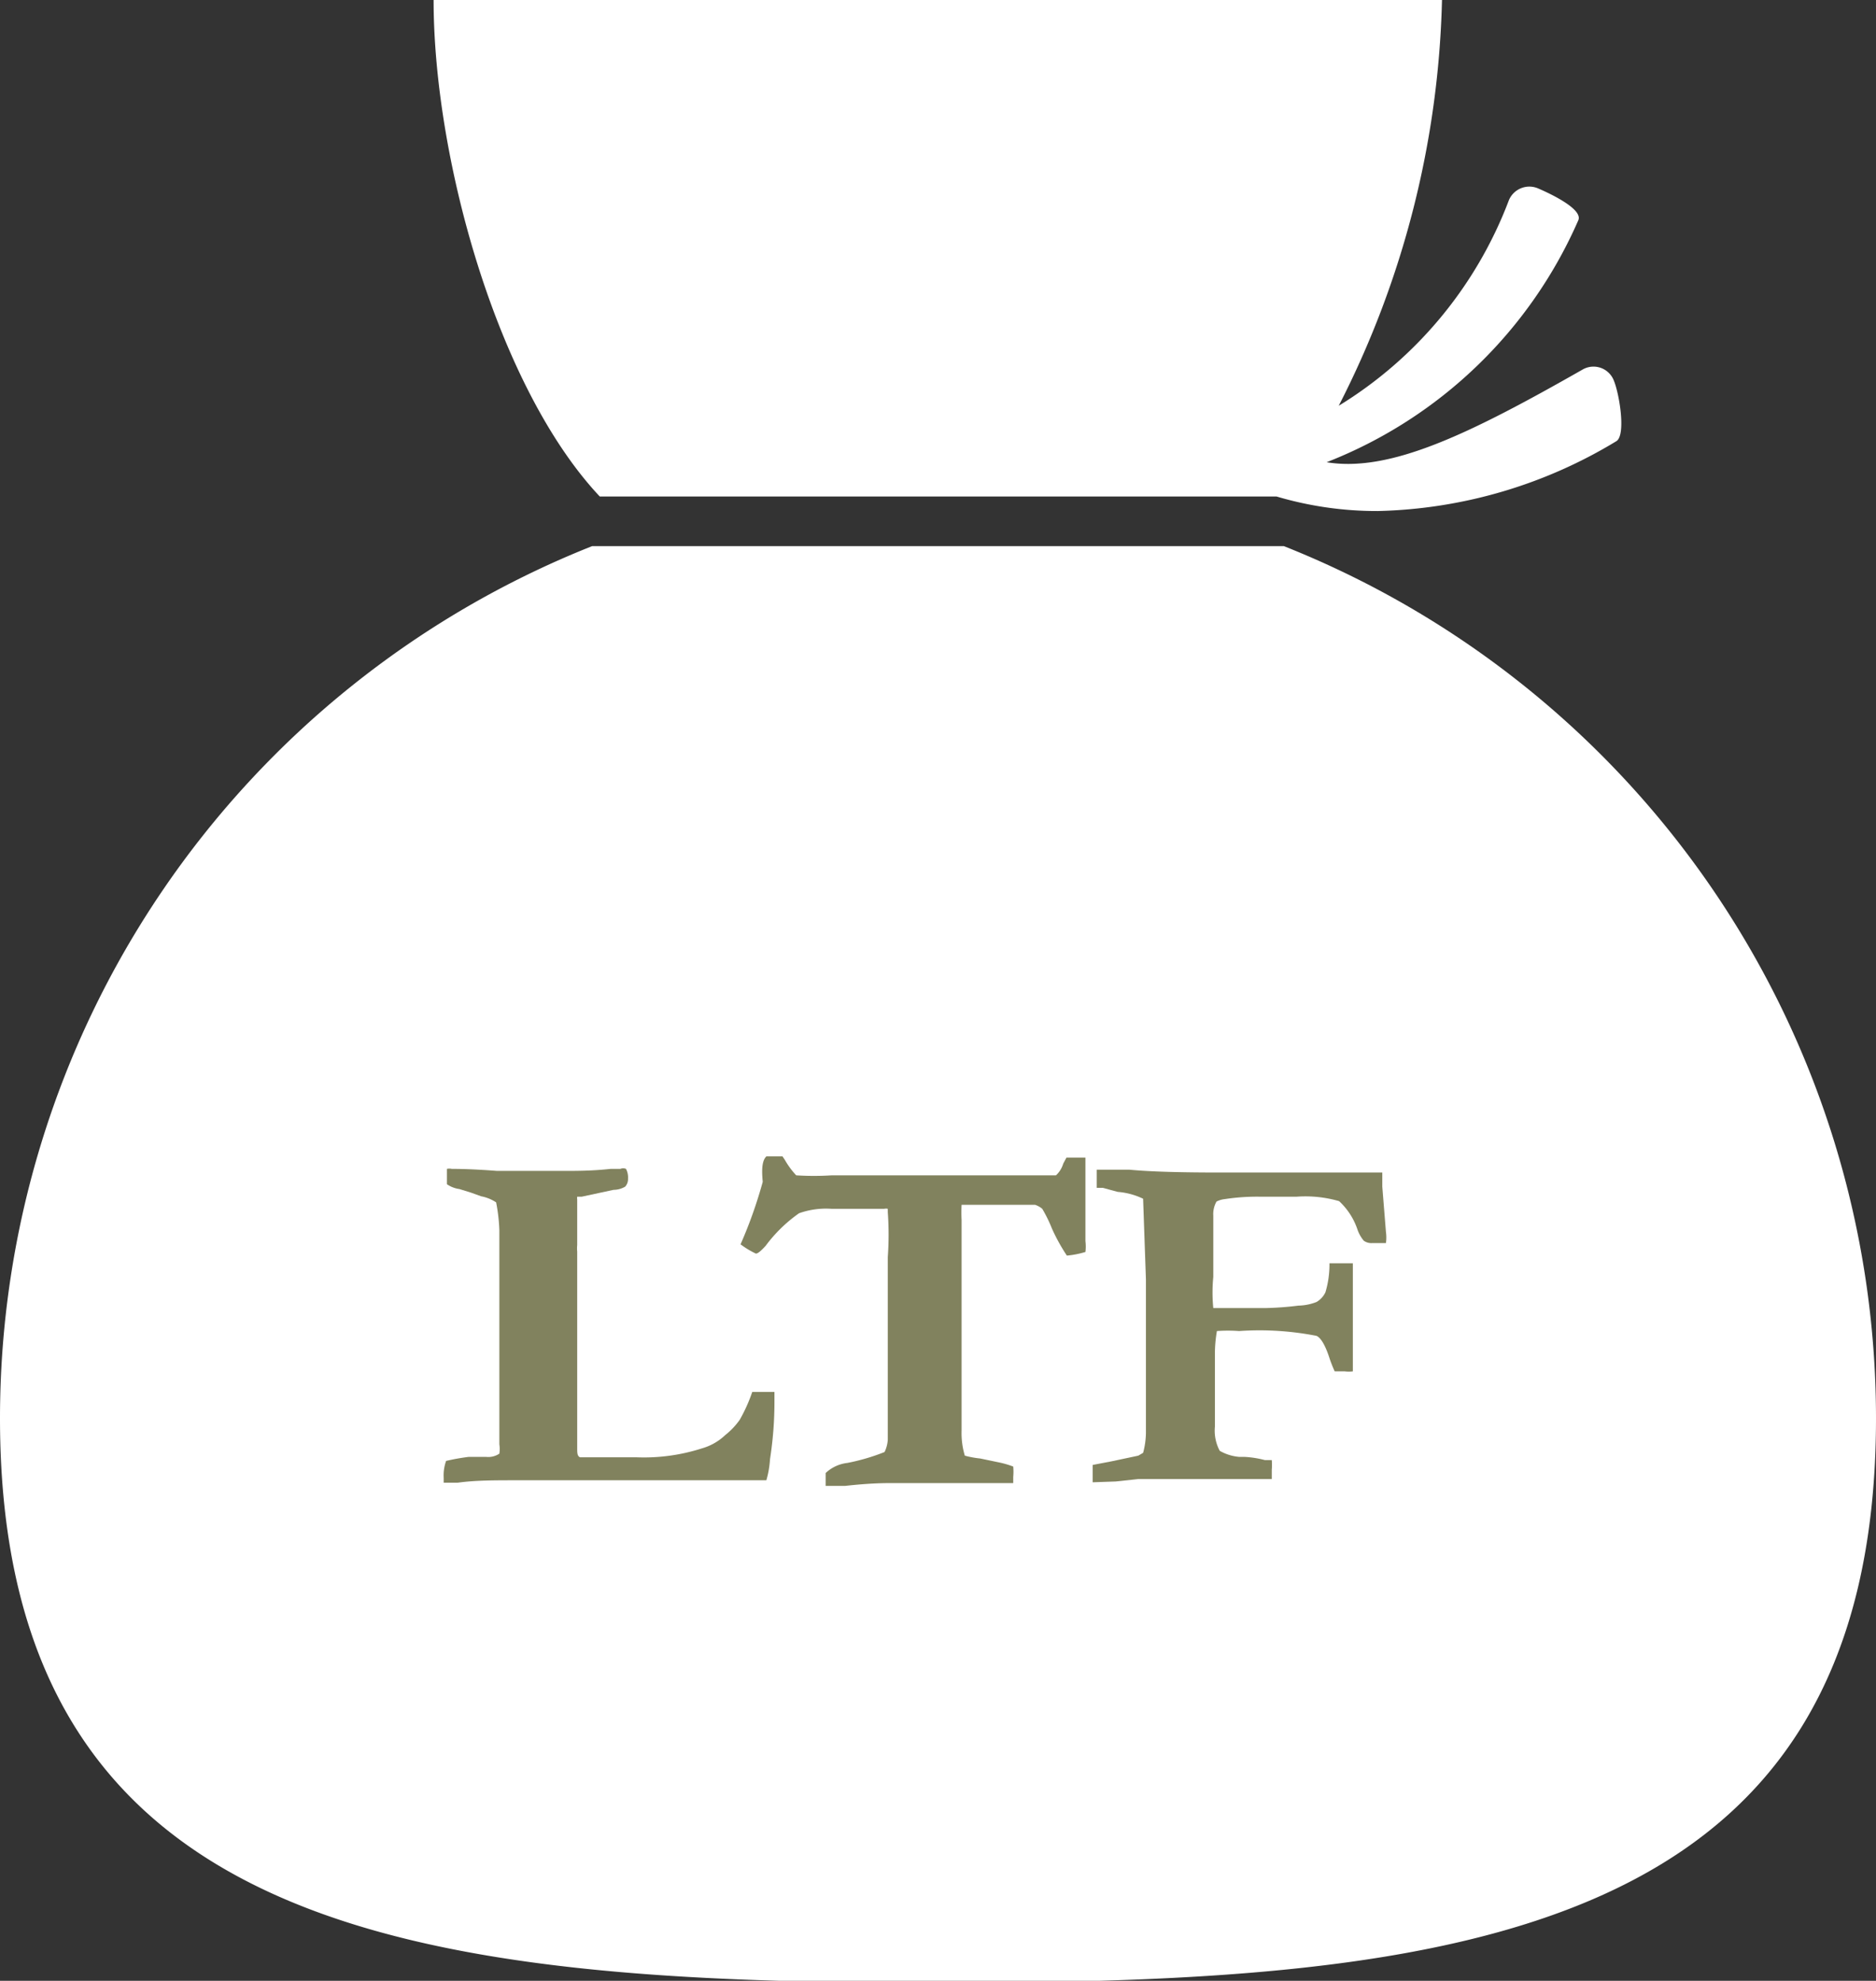 <svg xmlns="http://www.w3.org/2000/svg" viewBox="0 0 46.51 49.11"><rect x="0" y="0" width="46.51" height="49.11" fill="#333333" stroke="none"/><defs><style>.cls-1{fill:#fff;}.cls-2{fill:#81825e;}</style></defs><g id="Layer_2" data-name="Layer 2"><g id="Layer_1-2" data-name="Layer 1"><path class="cls-1" d="M39.24,9.16c-2.79,1.59-4.77,2.56-6.35,2.3a11.29,11.29,0,0,0,6.24-6c.12-.28-.72-.67-1-.79a.55.55,0,0,0-.72.29,10.21,10.21,0,0,1-4.22,5.1A23.22,23.22,0,0,0,35.75,0h-25c0,3.94,1.59,9.62,4.12,12.31H31.65a8.73,8.73,0,0,0,2.51.36,11.91,11.91,0,0,0,5.91-1.73c.26-.15.06-1.3-.09-1.57A.54.54,0,0,0,39.24,9.16Z"/><path class="cls-1" d="M31.83,13.54H14.68A23.27,23.27,0,0,0,0,35.16c0,12.84,10.41,14,23.26,14s23.25-1.11,23.25-14A23.27,23.27,0,0,0,31.83,13.54Z"/><path class="cls-2" d="M11.06,36.22a5.47,5.47,0,0,1,.56-.1l.43,0a.49.49,0,0,0,.33-.08.74.74,0,0,0,0-.23V35l0-.77v-1.7l0-1.33V30.5a4.34,4.34,0,0,0-.08-.69,1,1,0,0,0-.37-.15l-.25-.09-.29-.09a.71.71,0,0,1-.31-.12c0-.1,0-.18,0-.24s0-.08,0-.14a.27.27,0,0,1,.12,0c.1,0,.48,0,1.12.05H14c.3,0,.68,0,1.14-.05h.24a.18.18,0,0,1,.14,0,.45.45,0,0,1,.05.24.28.28,0,0,1-.07.2.58.58,0,0,1-.29.08l-.79.17-.11,0a.25.25,0,0,0,0,.07V30l0,.37v.17s0,.13,0,.33a.81.81,0,0,0,0,.16c0,.06,0,.17,0,.32s0,.45,0,.62,0,.45,0,.71c0,.1,0,.23,0,.39l0,2.83c0,.12,0,.2.07.23l.61,0h.78a4.7,4.7,0,0,0,1.63-.22,1.39,1.39,0,0,0,.58-.33,1.82,1.82,0,0,0,.36-.38,4,4,0,0,0,.31-.69h.21l.34,0v.17c0,.28,0,.78-.11,1.5a2.38,2.38,0,0,1-.09.52l-.19,0h-.57l-.77,0-1.23,0c-.73,0-1.45,0-2.15,0l-1.31,0c-.51,0-1,0-1.43.06H11c0-.05,0-.08,0-.12A1.06,1.06,0,0,1,11.06,36.22Z"/><path class="cls-2" d="M19,28.67h.4l.06.09a2,2,0,0,0,.28.38,7.08,7.08,0,0,0,.88,0h.88l.13,0H25.8l.38,0a.65.65,0,0,0,.18-.29l.08-.15h.47c0,.27,0,.68,0,1.23v.84a1.12,1.12,0,0,1,0,.27,2.31,2.31,0,0,1-.46.09,4.64,4.64,0,0,1-.37-.67,3.46,3.46,0,0,0-.24-.49.54.54,0,0,0-.18-.1c-.11,0-.56,0-1.37,0l-.45,0a3.8,3.8,0,0,0,0,.38v2.55l0,1.89v.78a1.94,1.94,0,0,0,.08.62,2.39,2.39,0,0,0,.38.07l.48.1a2.31,2.31,0,0,1,.34.1,1.46,1.46,0,0,1,0,.26s0,.08,0,.15h-.23c-.45,0-.82,0-1.13,0s-.87,0-1.68,0c-.13,0-.51,0-1.13.07l-.48,0c0-.06,0-.1,0-.13v-.19a.94.94,0,0,1,.54-.25,5.17,5.17,0,0,0,.92-.27.82.82,0,0,0,.08-.3c0-.48,0-1.24,0-2.28l0-2.25a7.89,7.89,0,0,0,0-1.12s0-.07,0-.08a.19.19,0,0,0-.09,0c-.13,0-.57,0-1.3,0a2,2,0,0,0-.81.11,3.62,3.62,0,0,0-.83.81c-.11.12-.19.19-.24.19a2.09,2.09,0,0,1-.38-.23,11.18,11.18,0,0,0,.55-1.55C18.87,28.9,18.92,28.75,19,28.67Z"/><path class="cls-2" d="M27.09,36.75v-.43l.47-.09.66-.14.12-.07a2,2,0,0,0,.07-.49v0l0-1.38v-.58l0-.85v-1l-.07-2a1.77,1.77,0,0,0-.63-.17l-.37-.1-.15,0V29L28,29c.52.05,1.27.07,2.27.07l1.57,0h.84l1.15,0,.2,0h.24c0,.12,0,.23,0,.35l.09,1.12a1,1,0,0,1,0,.28l-.35,0a.32.32,0,0,1-.2-.06.89.89,0,0,1-.15-.26,1.7,1.7,0,0,0-.46-.72,3,3,0,0,0-1.06-.11l-.88,0a5.28,5.28,0,0,0-.9.06.58.58,0,0,0-.2.06.63.63,0,0,0-.08.35l0,.71,0,.81a3.93,3.93,0,0,0,0,.77l.1,0h1.22a7.74,7.74,0,0,0,.79-.06,1.3,1.3,0,0,0,.45-.09.55.55,0,0,0,.22-.24,2.39,2.39,0,0,0,.1-.72h.3l.28,0,0,1c0,.21,0,.38,0,.53V34a.79.79,0,0,1-.2,0l-.25,0a3.26,3.26,0,0,1-.13-.33c-.1-.31-.21-.5-.32-.55A7.34,7.34,0,0,0,30.72,33a3.84,3.84,0,0,0-.55,0,3.3,3.3,0,0,0-.05.58l0,1.79a1.06,1.06,0,0,0,.12.6,1.17,1.17,0,0,0,.48.15h.13a2.48,2.48,0,0,1,.51.08l.17,0a1.52,1.52,0,0,1,0,.24c0,.06,0,.14,0,.23h-.32l-.92,0H28.89c-.23,0-.46,0-.67,0l-.56.06Z"/></g></g></svg>